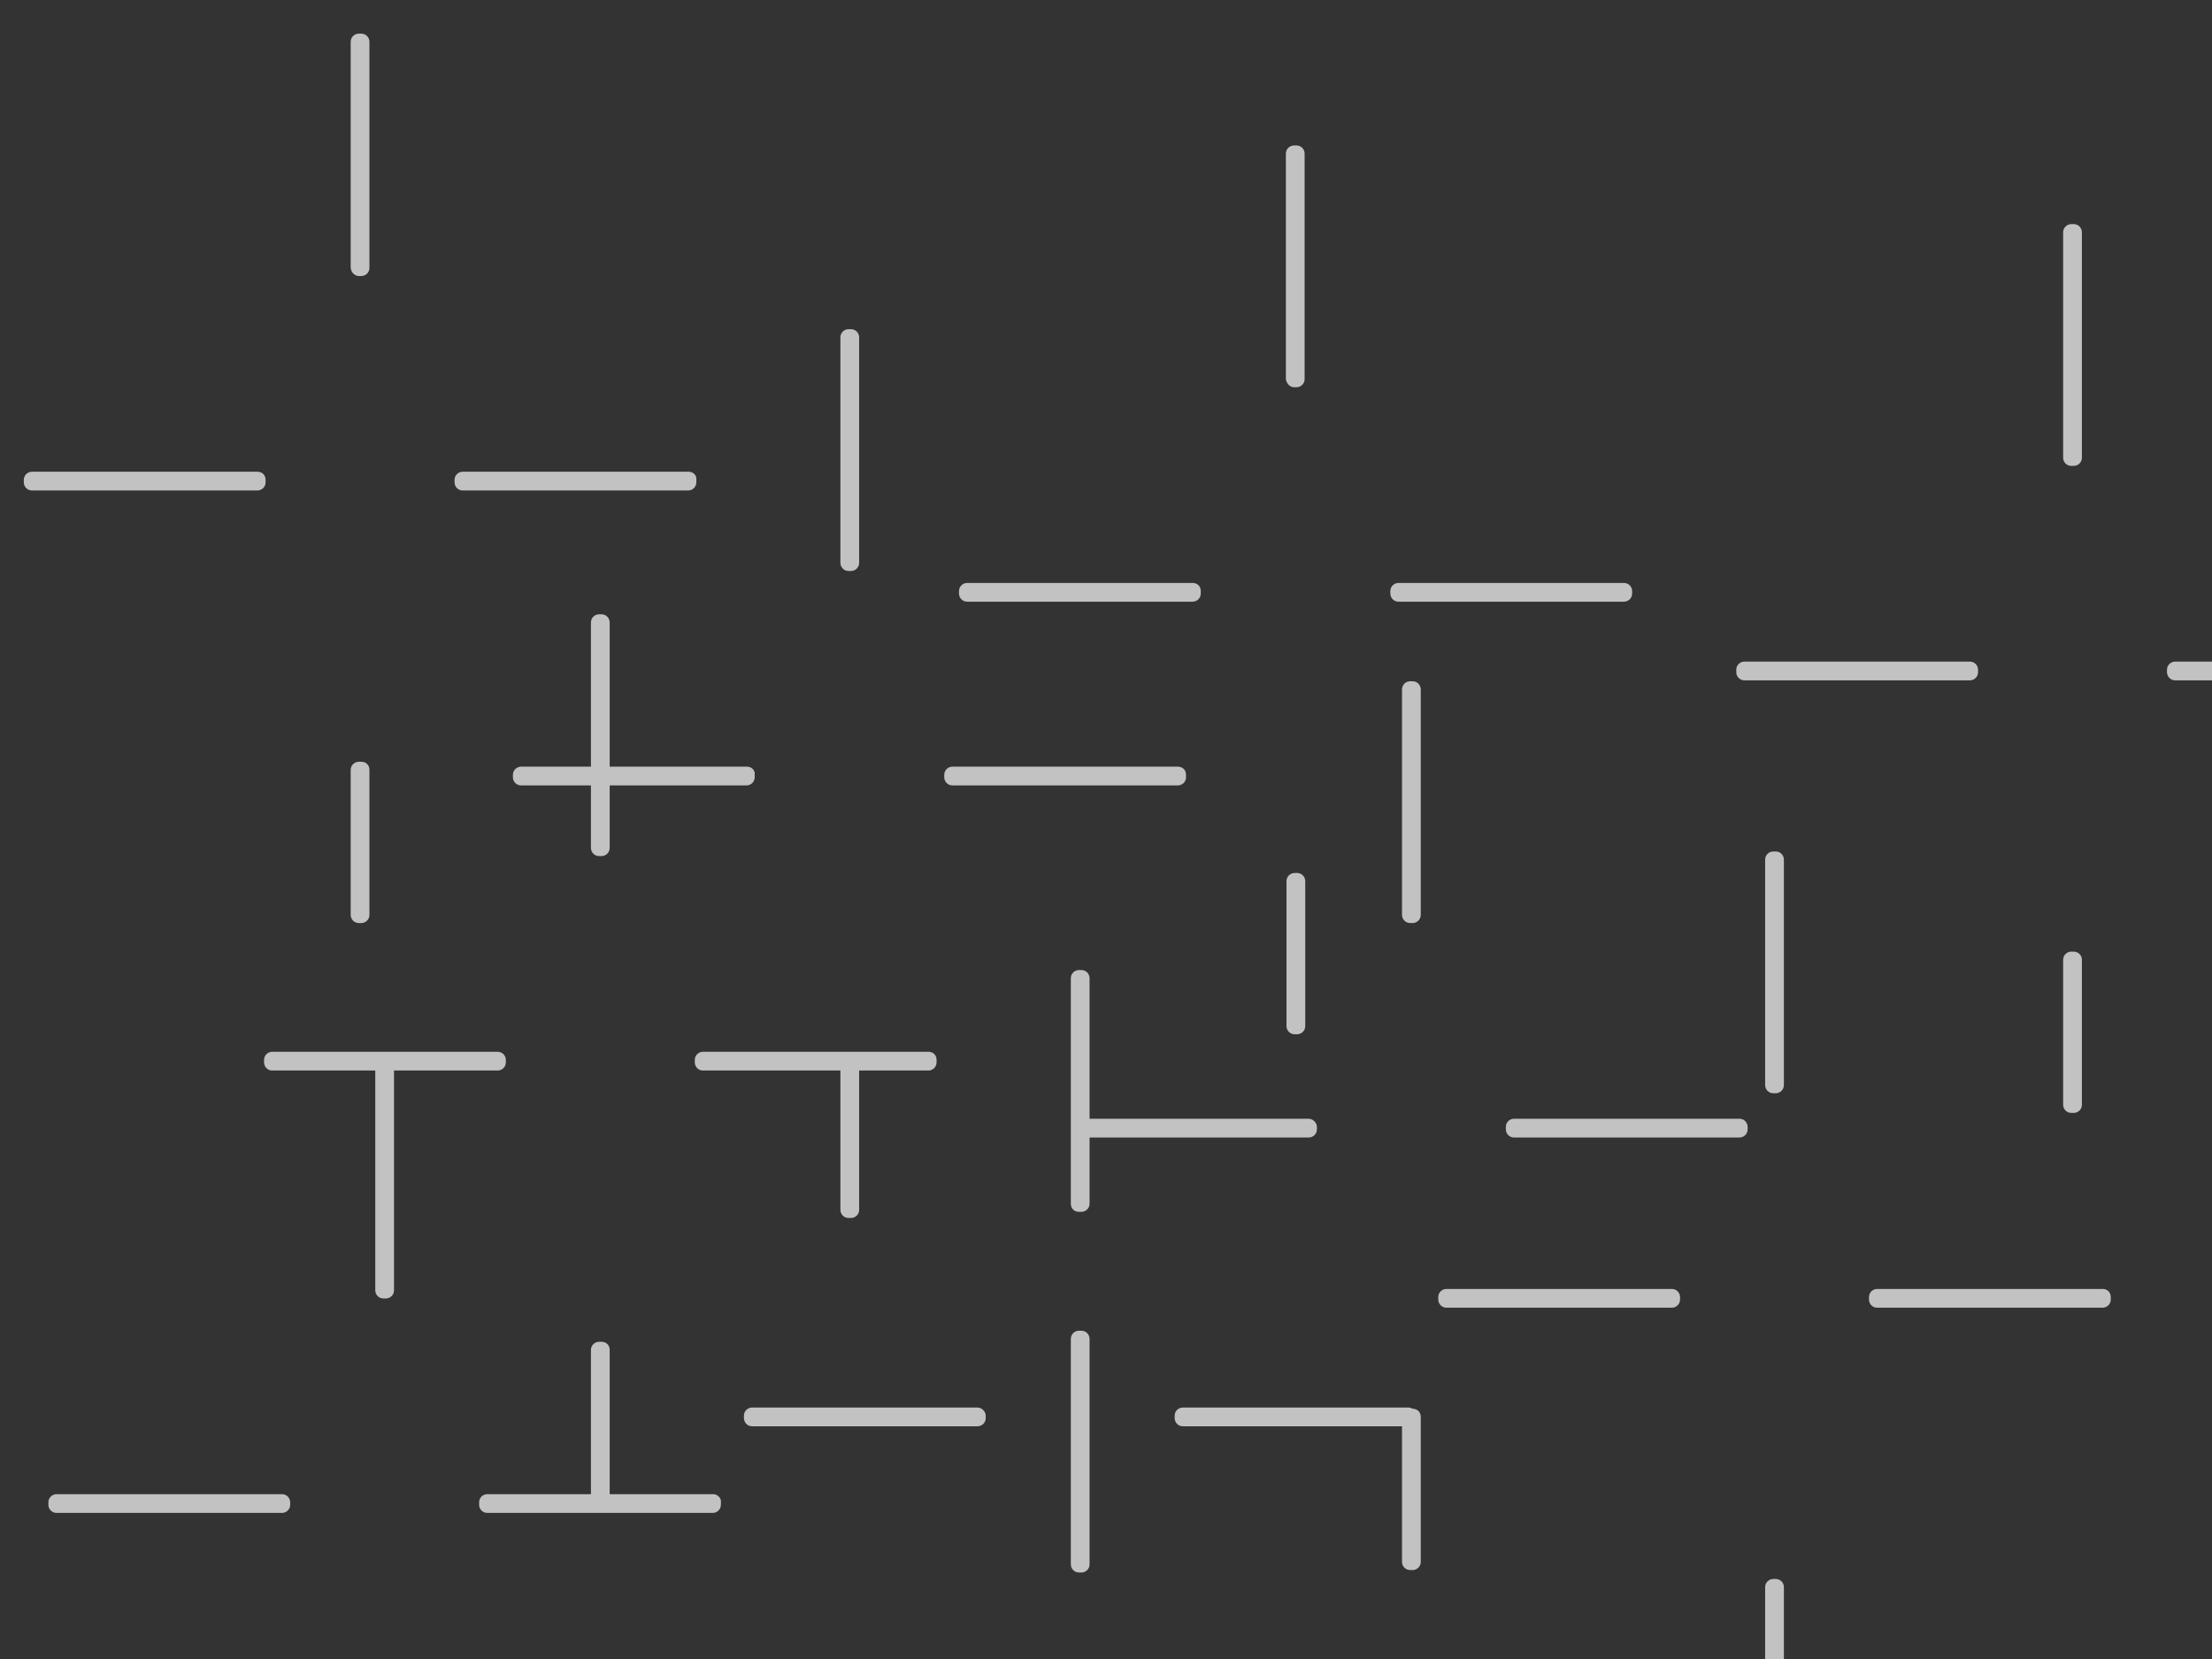 <?xml version="1.0" encoding="utf-8"?>
<!-- Generator: Adobe Illustrator 22.0.0, SVG Export Plug-In . SVG Version: 6.00 Build 0)  -->
<!DOCTYPE svg PUBLIC "-//W3C//DTD SVG 1.1//EN" "http://www.w3.org/Graphics/SVG/1.1/DTD/svg11.dtd">
<svg version="1.1" xmlns="http://www.w3.org/2000/svg" xmlns:xlink="http://www.w3.org/1999/xlink" x="0px" y="0px"
	 viewBox="0 0 360 270" style="enable-background:new 0 0 360 270;" xml:space="preserve">
<rect x="0" y="0" width="360" height="270" fill="#333333" stroke="none"/>
<style type="text/css">
	.st0{fill:#AA285A;}
	.st1{clip-path:url(#SVGID_4_);}
	.st2{clip-path:url(#SVGID_4_);fill:url(#SVGID_5_);}
	.st3{opacity:0.7;clip-path:url(#SVGID_4_);}
	.st4{fill:none;stroke:#FFFFFF;stroke-width:10;stroke-miterlimit:10;}
	.st5{fill:#FF6428;}
	.st6{fill:#FFFFFF;}
	.st7{fill:#EBE9E9;}
	.st8{fill:url(#);}
	.st9{fill:none;stroke:#AA285A;stroke-miterlimit:10;}
	.st10{fill:none;stroke:#FF6428;stroke-width:5;stroke-miterlimit:10;}
	.st11{fill:none;stroke:#FF6428;stroke-width:2;stroke-miterlimit:10;}
	.st12{fill:#006EA0;}
	.st13{fill:#333333;}
	.st14{clip-path:url(#SVGID_15_);fill-rule:evenodd;clip-rule:evenodd;fill:#006EA0;}
	.st15{clip-path:url(#SVGID_19_);fill-rule:evenodd;clip-rule:evenodd;fill:#006EA0;}
	.st16{opacity:0.9;}
	.st17{opacity:0.3;}
	.st18{opacity:0.9;fill:#EBEBEB;}
	.st19{fill:#D8D8DA;}
	.st20{enable-background:new    ;}
	.st21{fill-opacity:0;}
	.st22{opacity:0.4;enable-background:new    ;}
	.st23{fill-rule:evenodd;clip-rule:evenodd;fill:#EAEAEA;}
	.st24{fill-rule:evenodd;clip-rule:evenodd;fill:#002856;}
	.st25{fill:#002856;}
	.st26{fill:none;stroke:#C1B800;stroke-width:2;stroke-linecap:round;stroke-miterlimit:10;}
	.st27{fill:#C1B800;}
	.st28{fill:#1D1D1B;}
	.st29{clip-path:url(#SVGID_23_);}
	.st30{clip-path:url(#SVGID_23_);fill:url(#SVGID_24_);}
	.st31{opacity:0.7;clip-path:url(#SVGID_23_);}
	.st32{clip-path:url(#SVGID_26_);}
	.st33{clip-path:url(#SVGID_26_);fill:url(#SVGID_27_);}
	.st34{fill:#649632;}
	.st35{stroke:#000000;stroke-width:2;stroke-miterlimit:10;}
	.st36{fill:#FFDC00;}
	.st37{fill:none;stroke:#FFFFFF;stroke-width:2;stroke-miterlimit:10;}
	.st38{fill:none;stroke:#FFFFFF;stroke-width:2;stroke-linecap:round;stroke-linejoin:round;stroke-miterlimit:10;}
	.st39{fill:none;stroke:#FFFFFF;stroke-width:1.55;stroke-miterlimit:10;}
	.st40{fill:none;stroke:#FFFFFF;stroke-width:1.878;stroke-miterlimit:10;}
	.st41{fill:none;stroke:#FFFFFF;stroke-width:1.758;stroke-linecap:round;stroke-linejoin:round;stroke-miterlimit:10;}
	.st42{fill:none;stroke:#FFFFFF;stroke-width:1.766;stroke-linecap:round;stroke-linejoin:round;stroke-miterlimit:10;}
	.st43{fill:url(#SVGID_30_);}
	.st44{opacity:0.1;}
	.st45{opacity:0.5;fill:url(#SVGID_33_);}
	.st46{opacity:0.7;}
	.st47{fill:#D8D8D8;}
	.st48{opacity:0.7;clip-path:url(#SVGID_35_);}
	.st49{fill:none;stroke:#FFFFFF;stroke-width:3;stroke-miterlimit:10;}
	.st50{fill:none;stroke:#000000;stroke-width:2;stroke-miterlimit:10;}
	.st51{fill:#A5A5A5;}
	.st52{opacity:0.7;clip-path:url(#SVGID_39_);}
	.st53{opacity:0.7;clip-path:url(#SVGID_43_);}
	.st54{opacity:0.7;clip-path:url(#SVGID_47_);}
	.st55{clip-path:url(#SVGID_49_);}
	.st56{clip-path:url(#SVGID_51_);}
	.st57{fill:none;stroke:#E1DDDC;stroke-width:2;stroke-miterlimit:10;}
	.st58{opacity:0.7;fill:#006EA0;}
	.st59{fill:#393939;}
	.st60{fill:none;stroke:#AA285A;stroke-width:1.55;stroke-miterlimit:10;}
	.st61{clip-path:url(#SVGID_61_);}
	.st62{fill:none;stroke:#006EA0;stroke-width:3;stroke-miterlimit:10;}
	.st63{fill:#9C285A;}
	.st64{opacity:0.7;clip-path:url(#SVGID_69_);}
	.st65{opacity:0.25;fill:url(#);}
	.st66{fill:#A8A8A8;}
	.st67{fill:none;stroke:#006EA0;stroke-width:3;stroke-linecap:round;stroke-linejoin:round;stroke-miterlimit:10;}
	.st68{clip-path:url(#SVGID_73_);}
	.st69{fill:none;stroke:#FF6428;stroke-width:2;stroke-linecap:round;stroke-linejoin:round;stroke-miterlimit:10;}
	.st70{opacity:0.95;fill:#333333;}
	.st71{fill:none;stroke:#A5A5A5;stroke-width:2;stroke-linecap:round;stroke-linejoin:round;stroke-miterlimit:10;}
	.st72{clip-path:url(#SVGID_85_);}
	.st73{clip-path:url(#SVGID_89_);}
	.st74{fill:none;stroke:#000000;stroke-width:3;stroke-miterlimit:10;}
	.st75{clip-path:url(#SVGID_91_);}
	.st76{clip-path:url(#SVGID_95_);}
	.st77{opacity:0.7;clip-path:url(#SVGID_95_);}
	.st78{opacity:0.7;clip-path:url(#SVGID_97_);}
	.st79{clip-path:url(#SVGID_99_);}
	.st80{opacity:0.7;clip-path:url(#SVGID_103_);}
	.st81{fill:url(#SVGID_106_);}
	.st82{opacity:0.7;clip-path:url(#SVGID_110_);}
	.st83{fill:#FFFFFF;stroke:#FFFFFF;stroke-width:0.65;stroke-miterlimit:10;}
	.st84{opacity:0.7;clip-path:url(#SVGID_112_);}
	.st85{clip-path:url(#SVGID_118_);}
	.st86{clip-path:url(#SVGID_122_);}
	.st87{opacity:0.7;clip-path:url(#SVGID_122_);}
	.st88{opacity:0.7;clip-path:url(#SVGID_124_);}
	.st89{opacity:0.7;clip-path:url(#SVGID_126_);}
	.st90{fill:none;stroke:#333333;stroke-width:2;stroke-linecap:round;stroke-linejoin:round;stroke-miterlimit:10;}
	.st91{fill:#FFFFFF;stroke:#C30B15;stroke-width:2;stroke-linecap:round;stroke-linejoin:round;stroke-miterlimit:10;}
	.st92{fill:none;stroke:#C30B15;stroke-width:2;stroke-miterlimit:10;}
	.st93{fill:#FFFFFF;stroke:#2372BA;stroke-width:2;stroke-linecap:round;stroke-linejoin:round;stroke-miterlimit:10;}
	.st94{fill:#2372BA;}
	.st95{opacity:0.7;clip-path:url(#SVGID_128_);}
	.st96{opacity:0.7;clip-path:url(#SVGID_130_);}
	.st97{fill:none;stroke:#393939;stroke-linecap:round;stroke-linejoin:round;stroke-miterlimit:10;}
	.st98{opacity:0.7;clip-path:url(#SVGID_134_);}
	.st99{display:none;}
	.st100{display:inline;}
</style>
<g id="Page_2">
</g>
<g id="Homepage">
	<g id="Logo_Header">
	</g>
	<g>
		<defs>
			<rect id="SVGID_111_" x="-0.5" y="-1" width="361" height="271"/>
		</defs>
		<clipPath id="SVGID_2_">
			<use xlink:href="#SVGID_111_"  style="overflow:visible;"/>
		</clipPath>
		<g style="opacity:0.7;clip-path:url(#SVGID_2_);">
			<g>
				<path class="st83" d="M229.9,229.6h-0.4c-0.5,0-1,0.4-1,1v23.6c0,0.5,0.4,1,1,1h0.4c0.5,0,1-0.4,1-1v-23.6
					C230.9,230,230.5,229.6,229.9,229.6z"/>
				<path class="st83" d="M229.5,149.9h0.4c0.5,0,1-0.4,1-1v-36.7c0-0.5-0.4-1-1-1h-0.4c-0.5,0-1,0.4-1,1v36.7
					C228.5,149.4,228.9,149.9,229.5,149.9z"/>
				<path class="st83" d="M283.1,182.4h-36.7c-0.5,0-1,0.4-1,1v0.4c0,0.5,0.4,1,1,1h36.7c0.5,0,1-0.4,1-1v-0.4
					C284.1,182.9,283.7,182.4,283.1,182.4z"/>
				<path class="st83" d="M213,182.4h-36.7c-0.5,0-1,0.4-1,1v0.4c0,0.5,0.4,1,1,1H213c0.5,0,1-0.4,1-1v-0.4
					C214,182.9,213.5,182.4,213,182.4z"/>
			</g>
			<g>
				<path class="st83" d="M289,257.3h-0.4c-0.5,0-1,0.4-1,1v23.6c0,0.5,0.4,1,1,1h0.4c0.5,0,1-0.4,1-1v-23.6
					C290,257.7,289.5,257.3,289,257.3z"/>
				<path class="st83" d="M288.6,177.6h0.4c0.5,0,1-0.4,1-1v-36.7c0-0.5-0.4-1-1-1h-0.4c-0.5,0-1,0.4-1,1v36.7
					C287.6,177.1,288,177.6,288.6,177.6z"/>
				<path class="st83" d="M342.2,210.1h-36.7c-0.5,0-1,0.4-1,1v0.4c0,0.5,0.4,1,1,1h36.7c0.5,0,1-0.4,1-1v-0.4
					C343.2,210.5,342.8,210.1,342.2,210.1z"/>
				<path class="st83" d="M272.1,210.1h-36.7c-0.5,0-1,0.4-1,1v0.4c0,0.5,0.4,1,1,1h36.7c0.5,0,1-0.4,1-1v-0.4
					C273.1,210.5,272.6,210.1,272.1,210.1z"/>
			</g>
			<g>
				<path class="st83" d="M175.6,255.6h0.4c0.5,0,1-0.4,1-1v-36.7c0-0.5-0.4-1-1-1h-0.4c-0.5,0-1,0.4-1,1v36.7
					C174.6,255.1,175,255.6,175.6,255.6z"/>
			</g>
			<g>
				<path class="st83" d="M62.4,211h0.4c0.5,0,1-0.4,1-1v-36.7c0-0.5-0.4-1-1-1h-0.4c-0.5,0-1,0.4-1,1V210
					C61.4,210.6,61.9,211,62.4,211z"/>
				<path class="st83" d="M116.1,243.5H79.3c-0.5,0-1,0.4-1,1v0.4c0,0.5,0.4,1,1,1h36.7c0.5,0,1-0.4,1-1v-0.4
					C117.1,244,116.6,243.5,116.1,243.5z"/>
				<path class="st83" d="M45.9,243.5H9.2c-0.5,0-1,0.4-1,1v0.4c0,0.5,0.4,1,1,1h36.7c0.5,0,1-0.4,1-1v-0.4
					C46.9,244,46.5,243.5,45.9,243.5z"/>
			</g>
			<g>
				<path class="st83" d="M58.8,124.3h-0.4c-0.5,0-1,0.4-1,1v23.6c0,0.5,0.4,1,1,1h0.4c0.5,0,1-0.4,1-1v-23.6
					C59.8,124.7,59.4,124.3,58.8,124.3z"/>
				<path class="st83" d="M58.4,44.6h0.4c0.5,0,1-0.4,1-1V6.8c0-0.5-0.4-1-1-1h-0.4c-0.5,0-1,0.4-1,1v36.7
					C57.4,44.1,57.9,44.6,58.4,44.6z"/>
				<path class="st83" d="M112.1,77.1H75.3c-0.5,0-1,0.4-1,1v0.4c0,0.5,0.4,1,1,1h36.7c0.5,0,1-0.4,1-1v-0.4
					C113.1,77.5,112.6,77.1,112.1,77.1z"/>
				<path class="st83" d="M41.9,77.1H5.2c-0.5,0-1,0.4-1,1v0.4c0,0.5,0.4,1,1,1h36.7c0.5,0,1-0.4,1-1v-0.4
					C42.9,77.5,42.5,77.1,41.9,77.1z"/>
			</g>
			<g>
				<path class="st83" d="M211.1,142.4h-0.4c-0.5,0-1,0.4-1,1V167c0,0.5,0.4,1,1,1h0.4c0.5,0,1-0.4,1-1v-23.6
					C212.1,142.8,211.6,142.4,211.1,142.4z"/>
				<path class="st83" d="M210.6,62.7h0.4c0.5,0,1-0.4,1-1V25c0-0.5-0.4-1-1-1h-0.4c-0.5,0-1,0.4-1,1v36.7
					C209.7,62.2,210.1,62.7,210.6,62.7z"/>
				<path class="st83" d="M264.3,95.2h-36.7c-0.5,0-1,0.4-1,1v0.4c0,0.5,0.4,1,1,1h36.7c0.5,0,1-0.4,1-1v-0.4
					C265.3,95.6,264.8,95.2,264.3,95.2z"/>
				<path class="st83" d="M194.1,95.2h-36.7c-0.5,0-1,0.4-1,1v0.4c0,0.5,0.4,1,1,1h36.7c0.5,0,1-0.4,1-1v-0.4
					C195.1,95.6,194.7,95.2,194.1,95.2z"/>
			</g>
			<path class="st83" d="M175.6,196.9h0.4c0.5,0,1-0.4,1-1v-36.7c0-0.5-0.4-1-1-1h-0.4c-0.5,0-1,0.4-1,1v36.7
				C174.6,196.5,175,196.9,175.6,196.9z"/>
			<path class="st83" d="M229.2,229.4h-36.7c-0.5,0-1,0.4-1,1v0.4c0,0.5,0.4,1,1,1h36.7c0.5,0,1-0.4,1-1v-0.4
				C230.2,229.9,229.8,229.4,229.2,229.4z"/>
			<path class="st83" d="M159.1,229.4h-36.7c-0.5,0-1,0.4-1,1v0.4c0,0.5,0.4,1,1,1h36.7c0.5,0,1-0.4,1-1v-0.4
				C160.1,229.9,159.6,229.4,159.1,229.4z"/>
			<g>
				<path class="st83" d="M138.5,172.3h-0.4c-0.5,0-1,0.4-1,1v23.6c0,0.5,0.4,1,1,1h0.4c0.5,0,1-0.4,1-1v-23.6
					C139.5,172.7,139,172.3,138.5,172.3z"/>
				<path class="st83" d="M138.1,92.6h0.4c0.5,0,1-0.4,1-1V54.9c0-0.5-0.4-1-1-1h-0.4c-0.5,0-1,0.4-1,1v36.7
					C137.1,92.1,137.5,92.6,138.1,92.6z"/>
				<path class="st83" d="M191.7,125.1H155c-0.5,0-1,0.4-1,1v0.4c0,0.5,0.4,1,1,1h36.7c0.5,0,1-0.4,1-1v-0.4
					C192.7,125.5,192.3,125.1,191.7,125.1z"/>
				<path class="st83" d="M121.6,125.1H84.8c-0.5,0-1,0.4-1,1v0.4c0,0.5,0.4,1,1,1h36.7c0.5,0,1-0.4,1-1v-0.4
					C122.6,125.5,122.1,125.1,121.6,125.1z"/>
			</g>
			<g>
				<path class="st83" d="M337.5,155.2h-0.4c-0.5,0-1,0.4-1,1v23.6c0,0.5,0.4,1,1,1h0.4c0.5,0,1-0.4,1-1v-23.6
					C338.5,155.6,338,155.2,337.5,155.2z"/>
				<path class="st83" d="M337.1,75.5h0.4c0.5,0,1-0.4,1-1V37.8c0-0.5-0.4-1-1-1h-0.4c-0.5,0-1,0.4-1,1v36.7
					C336.1,75,336.5,75.5,337.1,75.5z"/>
				<path class="st83" d="M390.7,108H354c-0.5,0-1,0.4-1,1v0.4c0,0.5,0.4,1,1,1h36.7c0.5,0,1-0.4,1-1V109
					C391.7,108.4,391.3,108,390.7,108z"/>
				<path class="st83" d="M320.6,108h-36.7c-0.5,0-1,0.4-1,1v0.4c0,0.5,0.4,1,1,1h36.7c0.5,0,1-0.4,1-1V109
					C321.6,108.4,321.1,108,320.6,108z"/>
			</g>
			<g>
				<path class="st83" d="M97.9,218.7h-0.4c-0.5,0-1,0.4-1,1v23.6c0,0.5,0.4,1,1,1h0.4c0.5,0,1-0.4,1-1v-23.6
					C98.9,219.1,98.5,218.7,97.9,218.7z"/>
				<path class="st83" d="M97.5,139h0.4c0.5,0,1-0.4,1-1v-36.7c0-0.5-0.4-1-1-1h-0.4c-0.5,0-1,0.4-1,1V138
					C96.5,138.5,96.9,139,97.5,139z"/>
				<path class="st83" d="M151.1,171.5h-36.7c-0.5,0-1,0.4-1,1v0.4c0,0.5,0.4,1,1,1h36.7c0.5,0,1-0.4,1-1v-0.4
					C152.1,171.9,151.7,171.5,151.1,171.5z"/>
				<path class="st83" d="M81,171.5H44.3c-0.5,0-1,0.4-1,1v0.4c0,0.5,0.4,1,1,1H81c0.5,0,1-0.4,1-1v-0.4
					C82,171.9,81.5,171.5,81,171.5z"/>
			</g>
		</g>
	</g>
</g>
<g id="_x31_2_Column_15px_padding">
</g>
<g id="_x31_2_column" class="st99">
</g>
<g id="_x36__Column" class="st99">
</g>
<g id="_x34__Column" class="st99">
</g>
<g id="_x33__Column" class="st99">
</g>
<g id="_x32__Column" class="st99">
</g>
<g id="_x31__column" class="st99">
</g>
</svg>
